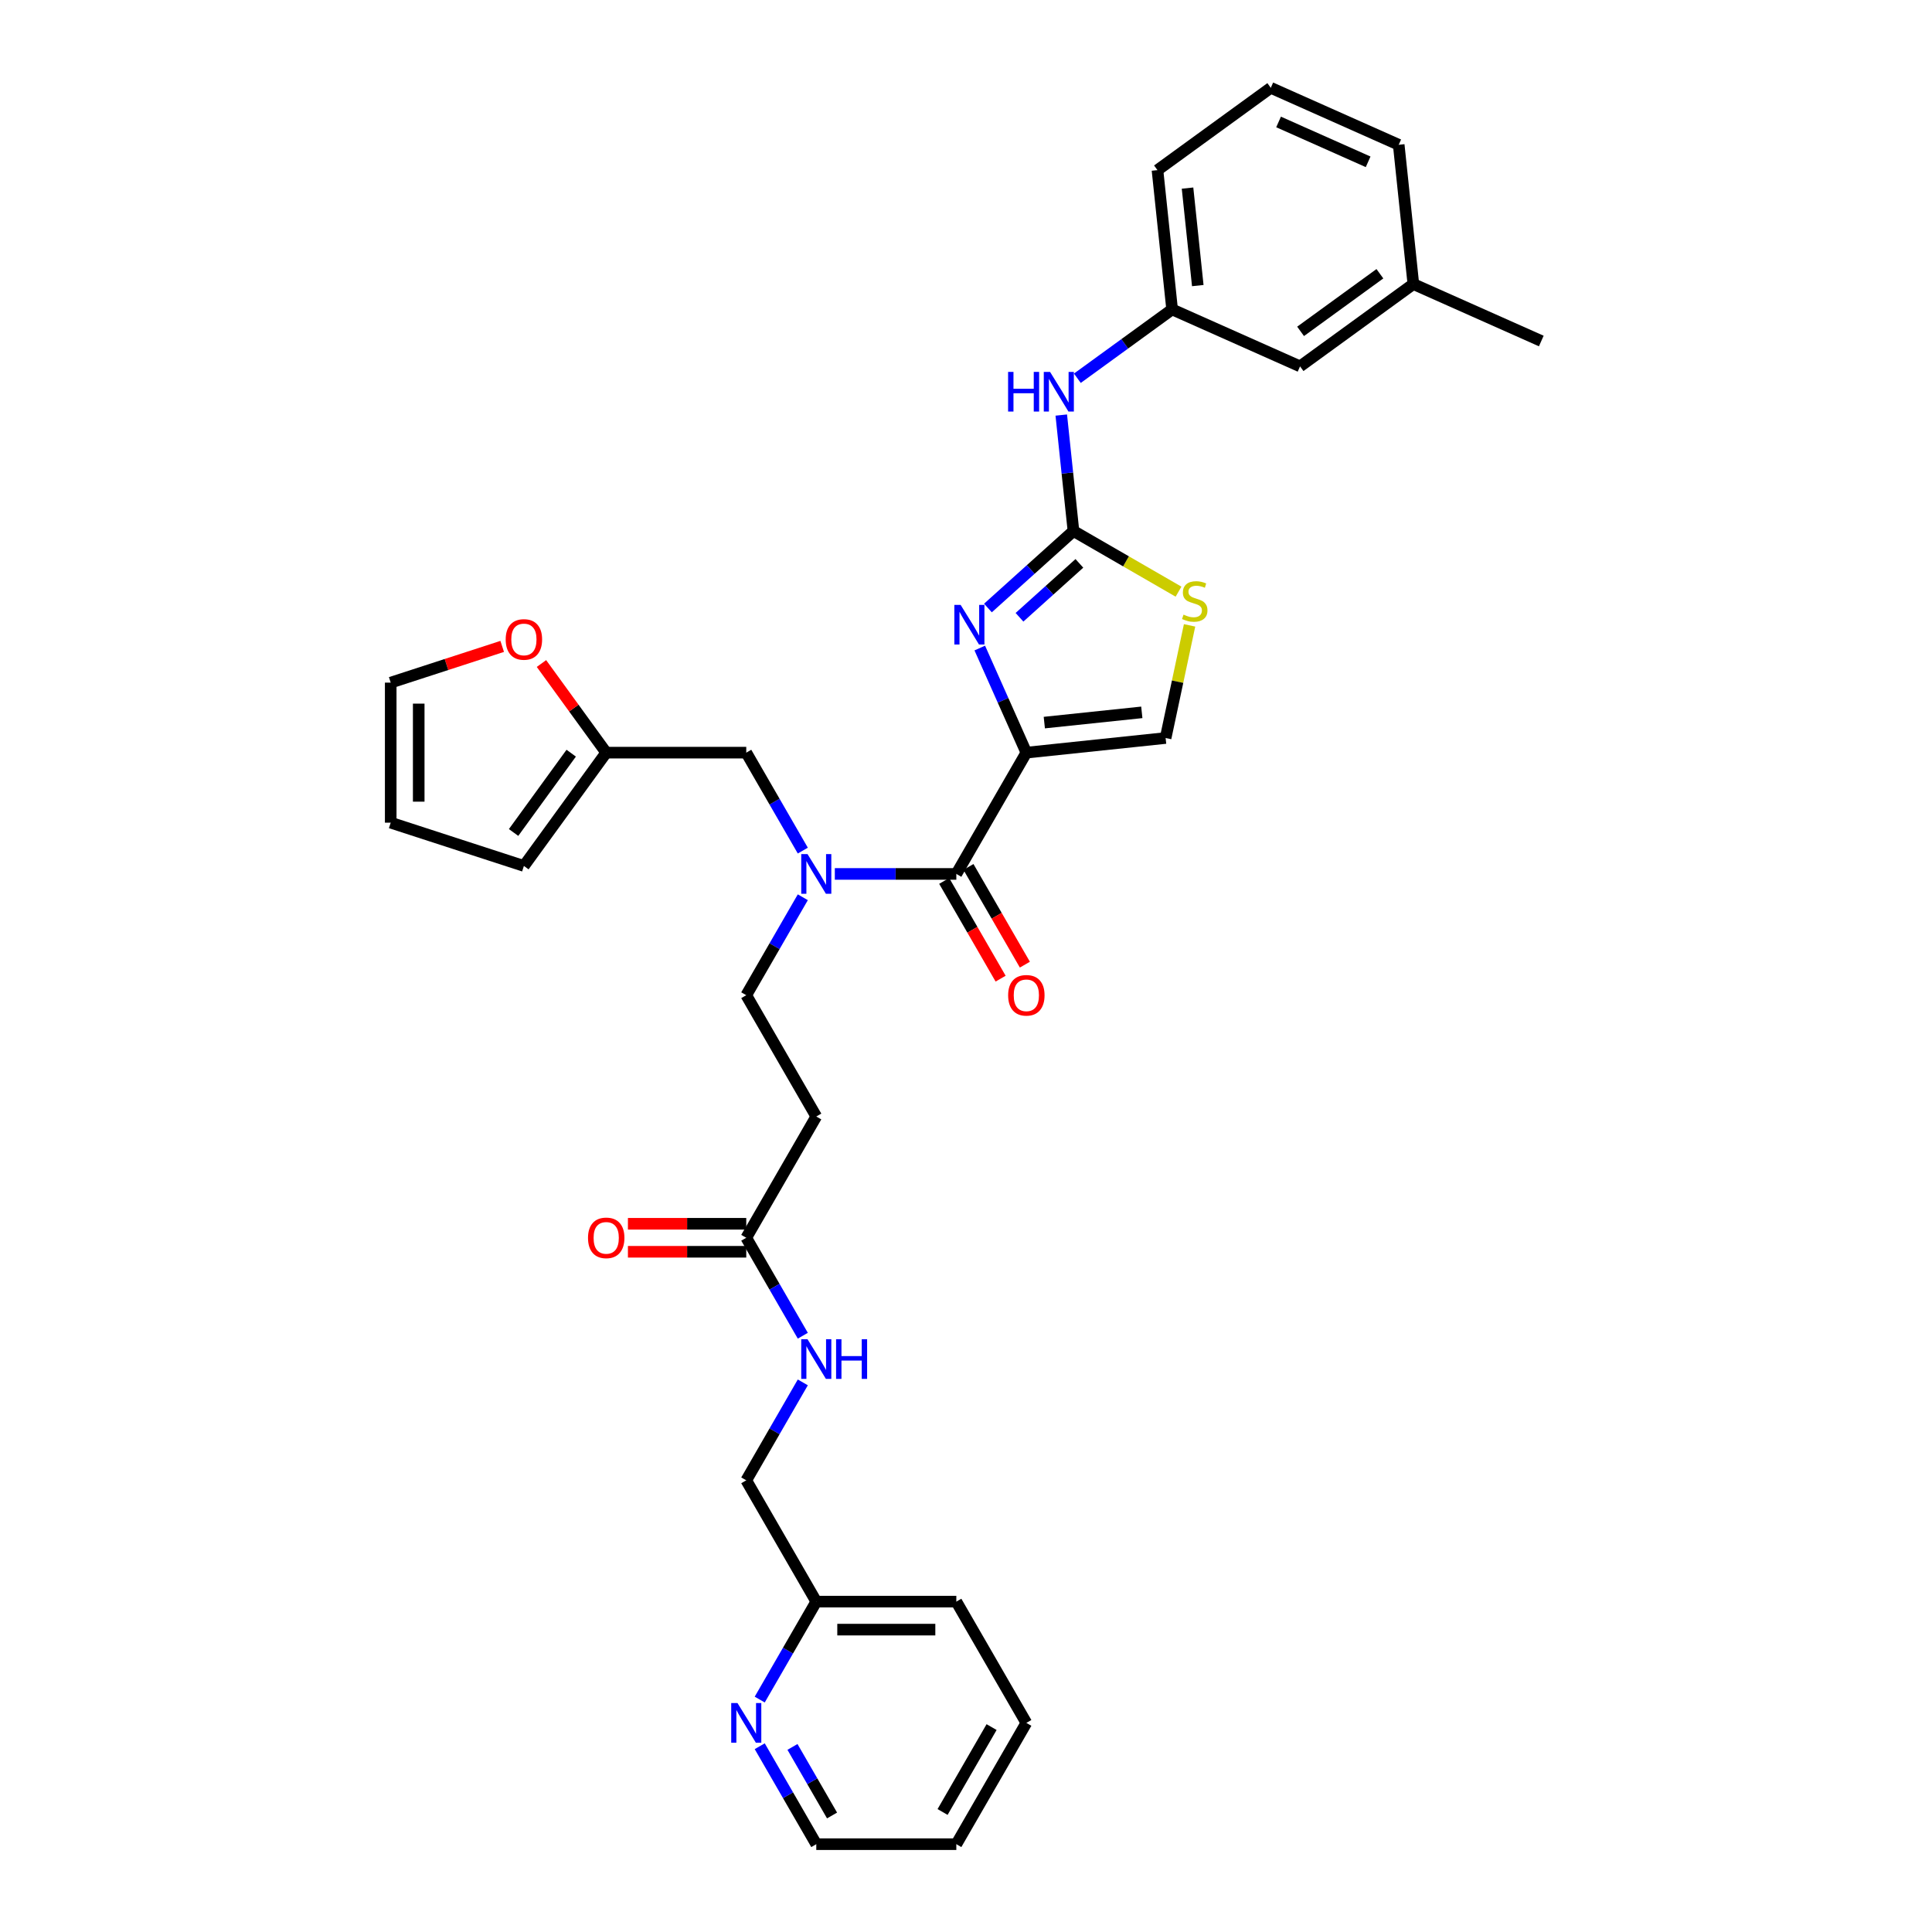 <?xml version='1.0' encoding='iso-8859-1'?>
<svg version='1.1' baseProfile='full'
              xmlns='http://www.w3.org/2000/svg'
                      xmlns:rdkit='http://www.rdkit.org/xml'
                      xmlns:xlink='http://www.w3.org/1999/xlink'
                  xml:space='preserve'
width='1000px' height='1000px' viewBox='0 0 1000 1000'>
<!-- END OF HEADER -->
<rect style='opacity:1.0;fill:#FFFFFF;stroke:none' width='1000' height='1000' x='0' y='0'> </rect>
<path class='bond-0' d='M 531.236,891.77 L 494.993,954.545' style='fill:none;fill-rule:evenodd;stroke:#000000;stroke-width:6px;stroke-linecap:butt;stroke-linejoin:miter;stroke-opacity:1' />
<path class='bond-0' d='M 513.244,893.938 L 487.874,937.881' style='fill:none;fill-rule:evenodd;stroke:#000000;stroke-width:6px;stroke-linecap:butt;stroke-linejoin:miter;stroke-opacity:1' />
<path class='bond-1' d='M 531.236,891.77 L 494.993,828.995' style='fill:none;fill-rule:evenodd;stroke:#000000;stroke-width:6px;stroke-linecap:butt;stroke-linejoin:miter;stroke-opacity:1' />
<path class='bond-2' d='M 386.263,633.421 L 355.637,633.421' style='fill:none;fill-rule:evenodd;stroke:#000000;stroke-width:6px;stroke-linecap:butt;stroke-linejoin:miter;stroke-opacity:1' />
<path class='bond-2' d='M 355.637,633.421 L 325.012,633.421' style='fill:none;fill-rule:evenodd;stroke:#FF0000;stroke-width:6px;stroke-linecap:butt;stroke-linejoin:miter;stroke-opacity:1' />
<path class='bond-2' d='M 386.263,647.918 L 355.637,647.918' style='fill:none;fill-rule:evenodd;stroke:#000000;stroke-width:6px;stroke-linecap:butt;stroke-linejoin:miter;stroke-opacity:1' />
<path class='bond-2' d='M 355.637,647.918 L 325.012,647.918' style='fill:none;fill-rule:evenodd;stroke:#FF0000;stroke-width:6px;stroke-linecap:butt;stroke-linejoin:miter;stroke-opacity:1' />
<path class='bond-3' d='M 386.263,640.67 L 400.898,666.019' style='fill:none;fill-rule:evenodd;stroke:#000000;stroke-width:6px;stroke-linecap:butt;stroke-linejoin:miter;stroke-opacity:1' />
<path class='bond-3' d='M 400.898,666.019 L 415.534,691.369' style='fill:none;fill-rule:evenodd;stroke:#0000FF;stroke-width:6px;stroke-linecap:butt;stroke-linejoin:miter;stroke-opacity:1' />
<path class='bond-4' d='M 386.263,640.67 L 422.506,577.895' style='fill:none;fill-rule:evenodd;stroke:#000000;stroke-width:6px;stroke-linecap:butt;stroke-linejoin:miter;stroke-opacity:1' />
<path class='bond-5' d='M 415.534,715.521 L 400.898,740.871' style='fill:none;fill-rule:evenodd;stroke:#0000FF;stroke-width:6px;stroke-linecap:butt;stroke-linejoin:miter;stroke-opacity:1' />
<path class='bond-5' d='M 400.898,740.871 L 386.263,766.22' style='fill:none;fill-rule:evenodd;stroke:#000000;stroke-width:6px;stroke-linecap:butt;stroke-linejoin:miter;stroke-opacity:1' />
<path class='bond-6' d='M 494.993,954.545 L 422.506,954.545' style='fill:none;fill-rule:evenodd;stroke:#000000;stroke-width:6px;stroke-linecap:butt;stroke-linejoin:miter;stroke-opacity:1' />
<path class='bond-7' d='M 494.993,452.344 L 463.548,452.344' style='fill:none;fill-rule:evenodd;stroke:#000000;stroke-width:6px;stroke-linecap:butt;stroke-linejoin:miter;stroke-opacity:1' />
<path class='bond-7' d='M 463.548,452.344 L 432.103,452.344' style='fill:none;fill-rule:evenodd;stroke:#0000FF;stroke-width:6px;stroke-linecap:butt;stroke-linejoin:miter;stroke-opacity:1' />
<path class='bond-8' d='M 488.715,455.969 L 503.317,481.26' style='fill:none;fill-rule:evenodd;stroke:#000000;stroke-width:6px;stroke-linecap:butt;stroke-linejoin:miter;stroke-opacity:1' />
<path class='bond-8' d='M 503.317,481.26 L 517.919,506.551' style='fill:none;fill-rule:evenodd;stroke:#FF0000;stroke-width:6px;stroke-linecap:butt;stroke-linejoin:miter;stroke-opacity:1' />
<path class='bond-8' d='M 501.27,448.72 L 515.872,474.011' style='fill:none;fill-rule:evenodd;stroke:#000000;stroke-width:6px;stroke-linecap:butt;stroke-linejoin:miter;stroke-opacity:1' />
<path class='bond-8' d='M 515.872,474.011 L 530.474,499.303' style='fill:none;fill-rule:evenodd;stroke:#FF0000;stroke-width:6px;stroke-linecap:butt;stroke-linejoin:miter;stroke-opacity:1' />
<path class='bond-9' d='M 494.993,452.344 L 531.236,389.569' style='fill:none;fill-rule:evenodd;stroke:#000000;stroke-width:6px;stroke-linecap:butt;stroke-linejoin:miter;stroke-opacity:1' />
<path class='bond-10' d='M 415.534,440.268 L 400.898,414.918' style='fill:none;fill-rule:evenodd;stroke:#0000FF;stroke-width:6px;stroke-linecap:butt;stroke-linejoin:miter;stroke-opacity:1' />
<path class='bond-10' d='M 400.898,414.918 L 386.263,389.569' style='fill:none;fill-rule:evenodd;stroke:#000000;stroke-width:6px;stroke-linecap:butt;stroke-linejoin:miter;stroke-opacity:1' />
<path class='bond-11' d='M 415.534,464.42 L 400.898,489.77' style='fill:none;fill-rule:evenodd;stroke:#0000FF;stroke-width:6px;stroke-linecap:butt;stroke-linejoin:miter;stroke-opacity:1' />
<path class='bond-11' d='M 400.898,489.77 L 386.263,515.119' style='fill:none;fill-rule:evenodd;stroke:#000000;stroke-width:6px;stroke-linecap:butt;stroke-linejoin:miter;stroke-opacity:1' />
<path class='bond-12' d='M 313.776,389.569 L 386.263,389.569' style='fill:none;fill-rule:evenodd;stroke:#000000;stroke-width:6px;stroke-linecap:butt;stroke-linejoin:miter;stroke-opacity:1' />
<path class='bond-13' d='M 313.776,389.569 L 297.018,366.503' style='fill:none;fill-rule:evenodd;stroke:#000000;stroke-width:6px;stroke-linecap:butt;stroke-linejoin:miter;stroke-opacity:1' />
<path class='bond-13' d='M 297.018,366.503 L 280.26,343.437' style='fill:none;fill-rule:evenodd;stroke:#FF0000;stroke-width:6px;stroke-linecap:butt;stroke-linejoin:miter;stroke-opacity:1' />
<path class='bond-14' d='M 313.776,389.569 L 271.17,448.212' style='fill:none;fill-rule:evenodd;stroke:#000000;stroke-width:6px;stroke-linecap:butt;stroke-linejoin:miter;stroke-opacity:1' />
<path class='bond-14' d='M 295.657,389.844 L 265.832,430.894' style='fill:none;fill-rule:evenodd;stroke:#000000;stroke-width:6px;stroke-linecap:butt;stroke-linejoin:miter;stroke-opacity:1' />
<path class='bond-15' d='M 610.002,306.243 L 582.811,290.545' style='fill:none;fill-rule:evenodd;stroke:#CCCC00;stroke-width:6px;stroke-linecap:butt;stroke-linejoin:miter;stroke-opacity:1' />
<path class='bond-15' d='M 582.811,290.545 L 555.621,274.846' style='fill:none;fill-rule:evenodd;stroke:#000000;stroke-width:6px;stroke-linecap:butt;stroke-linejoin:miter;stroke-opacity:1' />
<path class='bond-16' d='M 615.718,323.688 L 609.522,352.84' style='fill:none;fill-rule:evenodd;stroke:#CCCC00;stroke-width:6px;stroke-linecap:butt;stroke-linejoin:miter;stroke-opacity:1' />
<path class='bond-16' d='M 609.522,352.84 L 603.325,381.992' style='fill:none;fill-rule:evenodd;stroke:#000000;stroke-width:6px;stroke-linecap:butt;stroke-linejoin:miter;stroke-opacity:1' />
<path class='bond-17' d='M 555.621,274.846 L 533.485,294.777' style='fill:none;fill-rule:evenodd;stroke:#000000;stroke-width:6px;stroke-linecap:butt;stroke-linejoin:miter;stroke-opacity:1' />
<path class='bond-17' d='M 533.485,294.777 L 511.35,314.708' style='fill:none;fill-rule:evenodd;stroke:#0000FF;stroke-width:6px;stroke-linecap:butt;stroke-linejoin:miter;stroke-opacity:1' />
<path class='bond-17' d='M 558.681,291.599 L 543.186,305.551' style='fill:none;fill-rule:evenodd;stroke:#000000;stroke-width:6px;stroke-linecap:butt;stroke-linejoin:miter;stroke-opacity:1' />
<path class='bond-17' d='M 543.186,305.551 L 527.691,319.502' style='fill:none;fill-rule:evenodd;stroke:#0000FF;stroke-width:6px;stroke-linecap:butt;stroke-linejoin:miter;stroke-opacity:1' />
<path class='bond-18' d='M 555.621,274.846 L 552.467,244.84' style='fill:none;fill-rule:evenodd;stroke:#000000;stroke-width:6px;stroke-linecap:butt;stroke-linejoin:miter;stroke-opacity:1' />
<path class='bond-18' d='M 552.467,244.84 L 549.313,214.833' style='fill:none;fill-rule:evenodd;stroke:#0000FF;stroke-width:6px;stroke-linecap:butt;stroke-linejoin:miter;stroke-opacity:1' />
<path class='bond-19' d='M 507.13,335.426 L 519.183,362.497' style='fill:none;fill-rule:evenodd;stroke:#0000FF;stroke-width:6px;stroke-linecap:butt;stroke-linejoin:miter;stroke-opacity:1' />
<path class='bond-19' d='M 519.183,362.497 L 531.236,389.569' style='fill:none;fill-rule:evenodd;stroke:#000000;stroke-width:6px;stroke-linecap:butt;stroke-linejoin:miter;stroke-opacity:1' />
<path class='bond-20' d='M 531.236,389.569 L 603.325,381.992' style='fill:none;fill-rule:evenodd;stroke:#000000;stroke-width:6px;stroke-linecap:butt;stroke-linejoin:miter;stroke-opacity:1' />
<path class='bond-20' d='M 540.534,374.015 L 590.996,368.711' style='fill:none;fill-rule:evenodd;stroke:#000000;stroke-width:6px;stroke-linecap:butt;stroke-linejoin:miter;stroke-opacity:1' />
<path class='bond-21' d='M 557.641,195.784 L 582.164,177.967' style='fill:none;fill-rule:evenodd;stroke:#0000FF;stroke-width:6px;stroke-linecap:butt;stroke-linejoin:miter;stroke-opacity:1' />
<path class='bond-21' d='M 582.164,177.967 L 606.687,160.15' style='fill:none;fill-rule:evenodd;stroke:#000000;stroke-width:6px;stroke-linecap:butt;stroke-linejoin:miter;stroke-opacity:1' />
<path class='bond-22' d='M 657.753,45.455 L 723.972,74.938' style='fill:none;fill-rule:evenodd;stroke:#000000;stroke-width:6px;stroke-linecap:butt;stroke-linejoin:miter;stroke-opacity:1' />
<path class='bond-22' d='M 661.789,63.121 L 708.143,83.759' style='fill:none;fill-rule:evenodd;stroke:#000000;stroke-width:6px;stroke-linecap:butt;stroke-linejoin:miter;stroke-opacity:1' />
<path class='bond-23' d='M 657.753,45.455 L 599.11,88.061' style='fill:none;fill-rule:evenodd;stroke:#000000;stroke-width:6px;stroke-linecap:butt;stroke-linejoin:miter;stroke-opacity:1' />
<path class='bond-24' d='M 723.972,74.938 L 731.549,147.027' style='fill:none;fill-rule:evenodd;stroke:#000000;stroke-width:6px;stroke-linecap:butt;stroke-linejoin:miter;stroke-opacity:1' />
<path class='bond-25' d='M 731.549,147.027 L 672.906,189.633' style='fill:none;fill-rule:evenodd;stroke:#000000;stroke-width:6px;stroke-linecap:butt;stroke-linejoin:miter;stroke-opacity:1' />
<path class='bond-25' d='M 714.232,141.689 L 673.182,171.514' style='fill:none;fill-rule:evenodd;stroke:#000000;stroke-width:6px;stroke-linecap:butt;stroke-linejoin:miter;stroke-opacity:1' />
<path class='bond-26' d='M 731.549,147.027 L 797.769,176.51' style='fill:none;fill-rule:evenodd;stroke:#000000;stroke-width:6px;stroke-linecap:butt;stroke-linejoin:miter;stroke-opacity:1' />
<path class='bond-27' d='M 672.906,189.633 L 606.687,160.15' style='fill:none;fill-rule:evenodd;stroke:#000000;stroke-width:6px;stroke-linecap:butt;stroke-linejoin:miter;stroke-opacity:1' />
<path class='bond-28' d='M 606.687,160.15 L 599.11,88.061' style='fill:none;fill-rule:evenodd;stroke:#000000;stroke-width:6px;stroke-linecap:butt;stroke-linejoin:miter;stroke-opacity:1' />
<path class='bond-28' d='M 619.968,147.822 L 614.664,97.359' style='fill:none;fill-rule:evenodd;stroke:#000000;stroke-width:6px;stroke-linecap:butt;stroke-linejoin:miter;stroke-opacity:1' />
<path class='bond-29' d='M 259.934,334.577 L 231.083,343.951' style='fill:none;fill-rule:evenodd;stroke:#FF0000;stroke-width:6px;stroke-linecap:butt;stroke-linejoin:miter;stroke-opacity:1' />
<path class='bond-29' d='M 231.083,343.951 L 202.231,353.326' style='fill:none;fill-rule:evenodd;stroke:#000000;stroke-width:6px;stroke-linecap:butt;stroke-linejoin:miter;stroke-opacity:1' />
<path class='bond-30' d='M 271.17,448.212 L 202.231,425.812' style='fill:none;fill-rule:evenodd;stroke:#000000;stroke-width:6px;stroke-linecap:butt;stroke-linejoin:miter;stroke-opacity:1' />
<path class='bond-31' d='M 202.231,353.326 L 202.231,425.812' style='fill:none;fill-rule:evenodd;stroke:#000000;stroke-width:6px;stroke-linecap:butt;stroke-linejoin:miter;stroke-opacity:1' />
<path class='bond-31' d='M 216.728,364.199 L 216.728,414.939' style='fill:none;fill-rule:evenodd;stroke:#000000;stroke-width:6px;stroke-linecap:butt;stroke-linejoin:miter;stroke-opacity:1' />
<path class='bond-32' d='M 422.506,577.895 L 386.263,515.119' style='fill:none;fill-rule:evenodd;stroke:#000000;stroke-width:6px;stroke-linecap:butt;stroke-linejoin:miter;stroke-opacity:1' />
<path class='bond-33' d='M 422.506,954.545 L 407.871,929.196' style='fill:none;fill-rule:evenodd;stroke:#000000;stroke-width:6px;stroke-linecap:butt;stroke-linejoin:miter;stroke-opacity:1' />
<path class='bond-33' d='M 407.871,929.196 L 393.235,903.847' style='fill:none;fill-rule:evenodd;stroke:#0000FF;stroke-width:6px;stroke-linecap:butt;stroke-linejoin:miter;stroke-opacity:1' />
<path class='bond-33' d='M 430.67,939.692 L 420.426,921.947' style='fill:none;fill-rule:evenodd;stroke:#000000;stroke-width:6px;stroke-linecap:butt;stroke-linejoin:miter;stroke-opacity:1' />
<path class='bond-33' d='M 420.426,921.947 L 410.181,904.203' style='fill:none;fill-rule:evenodd;stroke:#0000FF;stroke-width:6px;stroke-linecap:butt;stroke-linejoin:miter;stroke-opacity:1' />
<path class='bond-34' d='M 393.235,879.694 L 407.871,854.345' style='fill:none;fill-rule:evenodd;stroke:#0000FF;stroke-width:6px;stroke-linecap:butt;stroke-linejoin:miter;stroke-opacity:1' />
<path class='bond-34' d='M 407.871,854.345 L 422.506,828.995' style='fill:none;fill-rule:evenodd;stroke:#000000;stroke-width:6px;stroke-linecap:butt;stroke-linejoin:miter;stroke-opacity:1' />
<path class='bond-35' d='M 422.506,828.995 L 494.993,828.995' style='fill:none;fill-rule:evenodd;stroke:#000000;stroke-width:6px;stroke-linecap:butt;stroke-linejoin:miter;stroke-opacity:1' />
<path class='bond-35' d='M 433.379,843.492 L 484.12,843.492' style='fill:none;fill-rule:evenodd;stroke:#000000;stroke-width:6px;stroke-linecap:butt;stroke-linejoin:miter;stroke-opacity:1' />
<path class='bond-36' d='M 422.506,828.995 L 386.263,766.22' style='fill:none;fill-rule:evenodd;stroke:#000000;stroke-width:6px;stroke-linecap:butt;stroke-linejoin:miter;stroke-opacity:1' />
<path  class='atom-2' d='M 304.353 640.728
Q 304.353 635.799, 306.789 633.044
Q 309.224 630.29, 313.776 630.29
Q 318.328 630.29, 320.764 633.044
Q 323.2 635.799, 323.2 640.728
Q 323.2 645.715, 320.735 648.556
Q 318.27 651.369, 313.776 651.369
Q 309.253 651.369, 306.789 648.556
Q 304.353 645.744, 304.353 640.728
M 313.776 649.049
Q 316.908 649.049, 318.589 646.961
Q 320.3 644.845, 320.3 640.728
Q 320.3 636.697, 318.589 634.668
Q 316.908 632.609, 313.776 632.609
Q 310.645 632.609, 308.934 634.639
Q 307.252 636.668, 307.252 640.728
Q 307.252 644.874, 308.934 646.961
Q 310.645 649.049, 313.776 649.049
' fill='#FF0000'/>
<path  class='atom-3' d='M 417.968 693.181
L 424.695 704.054
Q 425.362 705.127, 426.435 707.069
Q 427.508 709.012, 427.566 709.128
L 427.566 693.181
L 430.291 693.181
L 430.291 713.709
L 427.479 713.709
L 420.259 701.821
Q 419.418 700.429, 418.519 698.835
Q 417.649 697.24, 417.388 696.747
L 417.388 713.709
L 414.721 713.709
L 414.721 693.181
L 417.968 693.181
' fill='#0000FF'/>
<path  class='atom-3' d='M 432.756 693.181
L 435.539 693.181
L 435.539 701.908
L 446.035 701.908
L 446.035 693.181
L 448.819 693.181
L 448.819 713.709
L 446.035 713.709
L 446.035 704.228
L 435.539 704.228
L 435.539 713.709
L 432.756 713.709
L 432.756 693.181
' fill='#0000FF'/>
<path  class='atom-6' d='M 417.968 442.08
L 424.695 452.953
Q 425.362 454.026, 426.435 455.969
Q 427.508 457.911, 427.566 458.027
L 427.566 442.08
L 430.291 442.08
L 430.291 462.608
L 427.479 462.608
L 420.259 450.721
Q 419.418 449.329, 418.519 447.734
Q 417.649 446.139, 417.388 445.646
L 417.388 462.608
L 414.721 462.608
L 414.721 442.08
L 417.968 442.08
' fill='#0000FF'/>
<path  class='atom-7' d='M 521.813 515.177
Q 521.813 510.248, 524.248 507.494
Q 526.684 504.739, 531.236 504.739
Q 535.788 504.739, 538.223 507.494
Q 540.659 510.248, 540.659 515.177
Q 540.659 520.164, 538.194 523.006
Q 535.73 525.818, 531.236 525.818
Q 526.713 525.818, 524.248 523.006
Q 521.813 520.193, 521.813 515.177
M 531.236 523.499
Q 534.367 523.499, 536.049 521.411
Q 537.76 519.295, 537.76 515.177
Q 537.76 511.147, 536.049 509.117
Q 534.367 507.059, 531.236 507.059
Q 528.104 507.059, 526.394 509.088
Q 524.712 511.118, 524.712 515.177
Q 524.712 519.324, 526.394 521.411
Q 528.104 523.499, 531.236 523.499
' fill='#FF0000'/>
<path  class='atom-9' d='M 612.597 318.135
Q 612.829 318.222, 613.786 318.628
Q 614.743 319.034, 615.786 319.295
Q 616.859 319.527, 617.903 319.527
Q 619.846 319.527, 620.977 318.599
Q 622.107 317.642, 622.107 315.99
Q 622.107 314.859, 621.527 314.163
Q 620.977 313.467, 620.107 313.09
Q 619.237 312.713, 617.787 312.278
Q 615.96 311.728, 614.859 311.206
Q 613.786 310.684, 613.003 309.582
Q 612.249 308.48, 612.249 306.624
Q 612.249 304.044, 613.989 302.449
Q 615.757 300.855, 619.237 300.855
Q 621.614 300.855, 624.311 301.985
L 623.644 304.218
Q 621.179 303.203, 619.324 303.203
Q 617.323 303.203, 616.221 304.044
Q 615.12 304.856, 615.149 306.277
Q 615.149 307.378, 615.699 308.045
Q 616.279 308.712, 617.091 309.089
Q 617.932 309.466, 619.324 309.901
Q 621.179 310.481, 622.281 311.061
Q 623.383 311.641, 624.166 312.829
Q 624.978 313.989, 624.978 315.99
Q 624.978 318.831, 623.064 320.368
Q 621.179 321.876, 618.019 321.876
Q 616.192 321.876, 614.801 321.47
Q 613.438 321.093, 611.814 320.426
L 612.597 318.135
' fill='#CCCC00'/>
<path  class='atom-11' d='M 497.215 313.085
L 503.942 323.958
Q 504.609 325.031, 505.682 326.974
Q 506.754 328.916, 506.812 329.032
L 506.812 313.085
L 509.538 313.085
L 509.538 333.613
L 506.725 333.613
L 499.506 321.726
Q 498.665 320.334, 497.766 318.739
Q 496.896 317.144, 496.635 316.652
L 496.635 333.613
L 493.968 333.613
L 493.968 313.085
L 497.215 313.085
' fill='#0000FF'/>
<path  class='atom-14' d='M 521.789 192.493
L 524.573 192.493
L 524.573 201.22
L 535.069 201.22
L 535.069 192.493
L 537.852 192.493
L 537.852 213.021
L 535.069 213.021
L 535.069 203.54
L 524.573 203.54
L 524.573 213.021
L 521.789 213.021
L 521.789 192.493
' fill='#0000FF'/>
<path  class='atom-14' d='M 543.506 192.493
L 550.233 203.366
Q 550.9 204.439, 551.973 206.381
Q 553.046 208.324, 553.103 208.44
L 553.103 192.493
L 555.829 192.493
L 555.829 213.021
L 553.017 213.021
L 545.797 201.133
Q 544.956 199.742, 544.057 198.147
Q 543.187 196.552, 542.926 196.059
L 542.926 213.021
L 540.259 213.021
L 540.259 192.493
L 543.506 192.493
' fill='#0000FF'/>
<path  class='atom-22' d='M 261.747 330.984
Q 261.747 326.055, 264.182 323.301
Q 266.618 320.546, 271.17 320.546
Q 275.722 320.546, 278.157 323.301
Q 280.593 326.055, 280.593 330.984
Q 280.593 335.971, 278.128 338.813
Q 275.664 341.625, 271.17 341.625
Q 266.647 341.625, 264.182 338.813
Q 261.747 336, 261.747 330.984
M 271.17 339.306
Q 274.301 339.306, 275.983 337.218
Q 277.694 335.101, 277.694 330.984
Q 277.694 326.954, 275.983 324.924
Q 274.301 322.866, 271.17 322.866
Q 268.038 322.866, 266.328 324.895
Q 264.646 326.925, 264.646 330.984
Q 264.646 335.13, 266.328 337.218
Q 268.038 339.306, 271.17 339.306
' fill='#FF0000'/>
<path  class='atom-30' d='M 381.725 881.506
L 388.452 892.379
Q 389.119 893.452, 390.192 895.395
Q 391.264 897.337, 391.322 897.453
L 391.322 881.506
L 394.048 881.506
L 394.048 902.034
L 391.235 902.034
L 384.016 890.147
Q 383.175 888.755, 382.276 887.16
Q 381.406 885.565, 381.145 885.073
L 381.145 902.034
L 378.478 902.034
L 378.478 881.506
L 381.725 881.506
' fill='#0000FF'/>
</svg>
